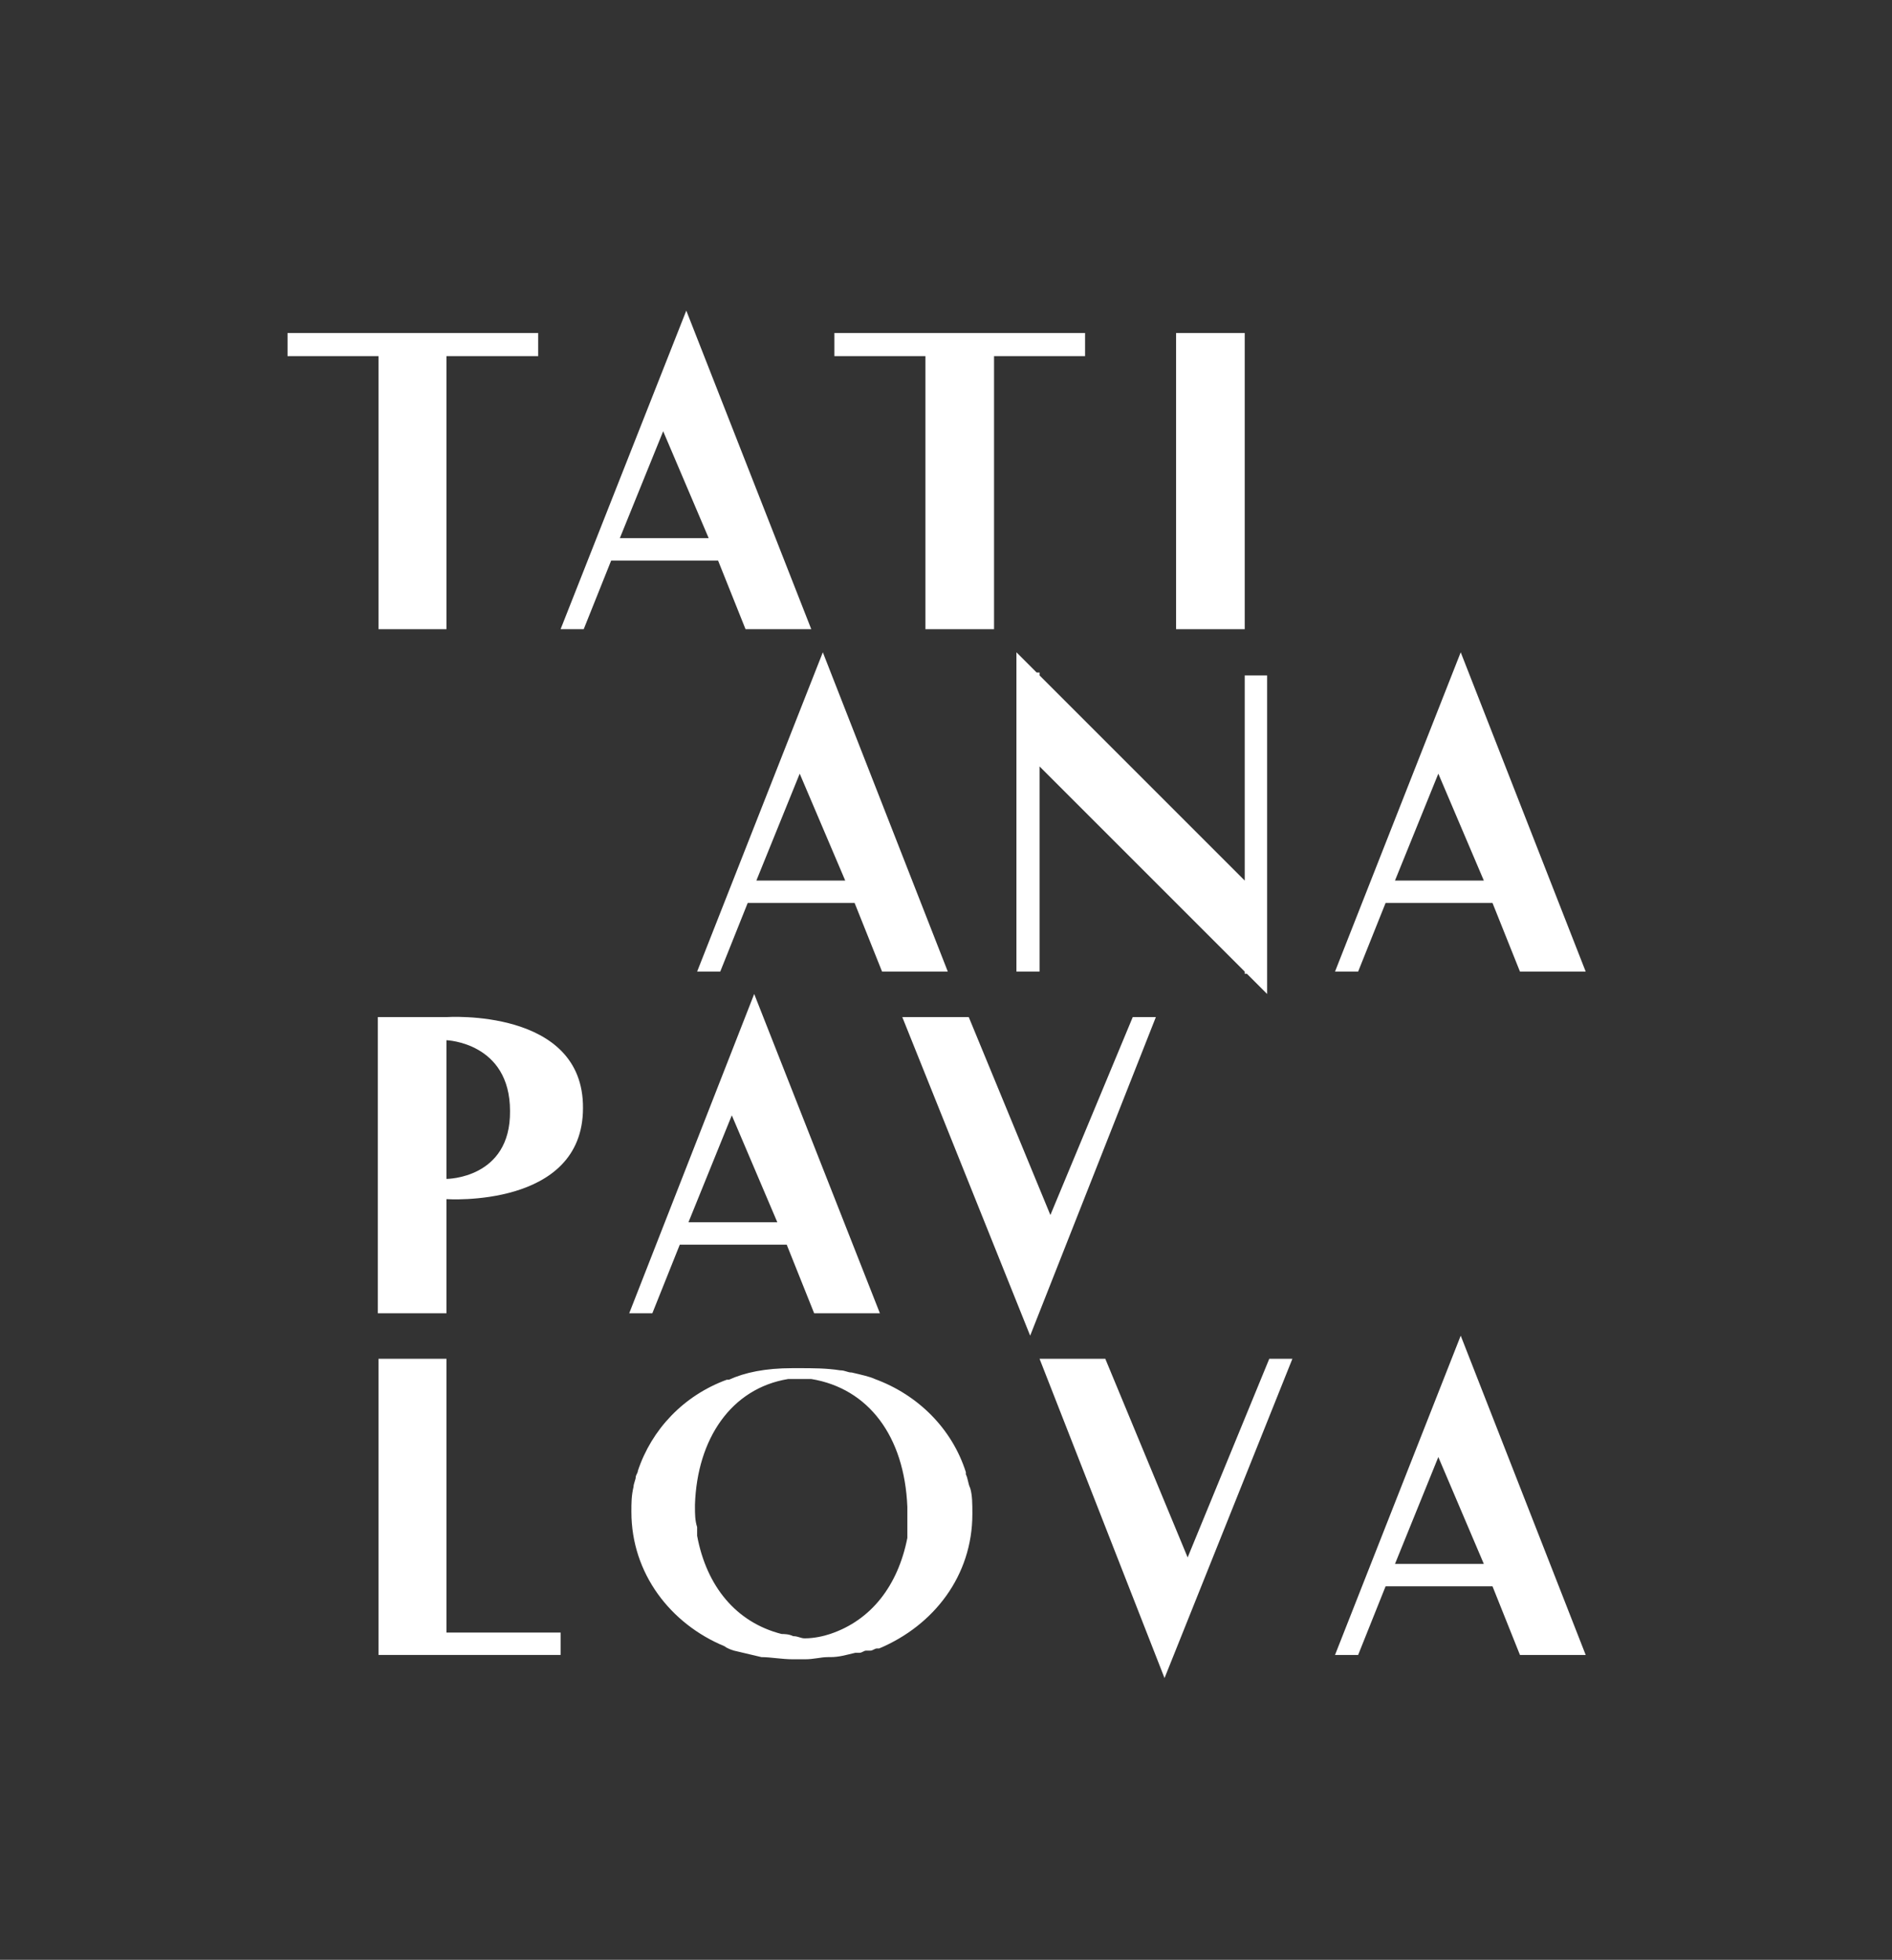 <?xml version="1.0" encoding="utf-8"?>
<!-- Generator: Adobe Illustrator 27.5.0, SVG Export Plug-In . SVG Version: 6.00 Build 0)  -->
<svg version="1.1" id="Layer_1" xmlns="http://www.w3.org/2000/svg" xmlns:xlink="http://www.w3.org/1999/xlink" x="0px" y="0px"
	 viewBox="0 0 261.9 271.3" style="enable-background:new 0 0 261.9 271.3;" xml:space="preserve">
<rect x="0" y="0" width="261.9" height="271.3" fill="#333333" stroke="none"/>
<style type="text/css">
	.st0{fill:#FFFFFF;}
</style>
<polygon class="st0" points="143.9,106.1 143.9,134.5 140.7,134.5 140.7,102.9 140.7,93.1 140.7,90.3 143.5,93.1 143.9,93.1 
	143.9,93.5 172.3,121.9 172.3,93.5 175.4,93.5 175.4,125 175.4,134.8 175.4,137.6 172.6,134.8 172.3,134.8 172.3,134.5 "/>
<rect x="162.8" y="46.1" class="st0" width="9.5" height="41"/>
<polygon class="st0" points="115.5,46.1 128.1,46.1 137.6,46.1 150.2,46.1 150.2,49.3 137.6,49.3 137.6,87.1 128.1,87.1 128.1,49.3 
	115.5,49.3 "/>
<g>
	<path class="st0" d="M113.9,90.3l-17.4,44.2h3.2l3.8-9.5h14.8l3.8,9.5h9.1L113.9,90.3z M104.7,121.9l6-14.8l6.3,14.8H104.7z"/>
</g>
<polygon class="st0" points="39.8,46.1 52.4,46.1 61.8,46.1 74.5,46.1 74.5,49.3 61.8,49.3 61.8,87.1 52.4,87.1 52.4,49.3 
	39.8,49.3 "/>
<polygon class="st0" points="77.6,229.1 61.8,229.1 52.4,229.1 52.4,226 52.4,188.1 61.8,188.1 61.8,226 77.6,226 "/>
<g>
	<path class="st0" d="M61.8,140.8h-9.5v41h9.5V166c0,0,18.9,1.3,18.9-12.6C80.8,139.5,61.8,140.8,61.8,140.8z M61.8,163.2v-19.2
		c0,0,8.8,0.3,8.8,9.8C70.7,163.2,61.8,163.2,61.8,163.2z M70.8,153.4c0,0,0.1,0,0.1,0S70.9,153.4,70.8,153.4z"/>
</g>
<g>
	<path class="st0" d="M95,43L77.6,87.1h3.2l3.8-9.5h14.8l3.8,9.5h9.1L95,43z M85.8,74.5l6-14.8l6.3,14.8H85.8z"/>
</g>
<g>
	<path class="st0" d="M134.3,206c-0.3-0.6-0.3-1.3-0.6-1.9v-0.3c-1.9-6-6.6-10.7-12.6-12.9c-0.6-0.3-1.9-0.6-3.2-0.9
		c-0.6,0-0.9-0.3-1.6-0.3c-1.9-0.3-3.8-0.3-5.7-0.3c-0.3,0-0.6,0-0.9,0c-3.8,0-6.6,0.6-8.8,1.6h-0.3c-6,2.2-10.4,6.9-12.3,12.6
		c0,0.3-0.3,0.6-0.3,0.9s-0.3,0.9-0.3,1.3c-0.3,1.3-0.3,2.2-0.3,3.5c0,8.5,5.4,15.5,12.9,18.6c0,0,0.3,0.3,1.3,0.6
		c1.3,0.3,2.5,0.6,3.8,0.9c1.3,0,2.8,0.3,4.4,0.3c0.3,0,0.9,0,1.6,0c1.3,0,2.2-0.3,3.2-0.3h0.3c1.3,0,2.2-0.3,3.5-0.6h0.3h0.3
		c0.3,0,0.6-0.3,0.9-0.3h0.3h0.3c0.3,0,0.6-0.3,0.9-0.3s0.3,0,0.3,0c7.6-3.2,12.9-10.1,12.9-18.6C134.6,208.2,134.6,207,134.3,206z
		 M125.6,209.2c0,0.9,0,1.6,0,2.5c0,0.3,0,0.3,0,0.6c0,0,0,0.3,0,0.6c-1.3,6.6-5,11.4-10.7,13.3c-0.9,0.3-2.2,0.6-3.5,0.6
		c-0.6,0-0.9-0.3-1.6-0.3c-0.6-0.3-1.3-0.3-1.6-0.3c-6.3-1.6-10.4-6.6-11.7-13.6c0-0.3,0-0.3,0-0.6s0-0.6,0-0.6
		c-0.3-0.9-0.3-1.9-0.3-2.8v-0.3c0.3-9.1,5-16.1,12.9-17.4c0.3,0,0.3,0,0.6,0c0.3,0,0.9,0,1.3,0c0.6,0,0.9,0,1.3,0
		c7.9,1.3,12.9,7.9,13.3,17.7C125.6,208.9,125.6,208.9,125.6,209.2z"/>
</g>
<polygon class="st0" points="124.9,140.8 134.1,140.8 145.4,168.2 156.8,140.8 160,140.8 142.6,184.9 "/>
<polygon class="st0" points="161.2,232.3 143.9,188.1 153,188.1 164.4,215.6 175.7,188.1 178.9,188.1 "/>
<path class="st0" d="M202.2,184.9l-17.4,44.2h3.2l3.8-9.5h14.8l3.8,9.5h9.1L202.2,184.9z M193.1,216.5l6-14.8l6.3,14.8H193.1z"/>
<g>
	<path class="st0" d="M87.1,181.8h3.2l3.8-9.5h14.8l3.8,9.5h9.1l-17.4-44.2L87.1,181.8z M95.3,169.2l6-14.8l6.3,14.8H95.3z"/>
	<path class="st0" d="M202.2,90.3l-17.4,44.2h3.2l3.8-9.5h14.8l3.8,9.5h9.1L202.2,90.3z M193.1,121.9l6-14.8l6.3,14.8H193.1z"/>
</g>
</svg>
